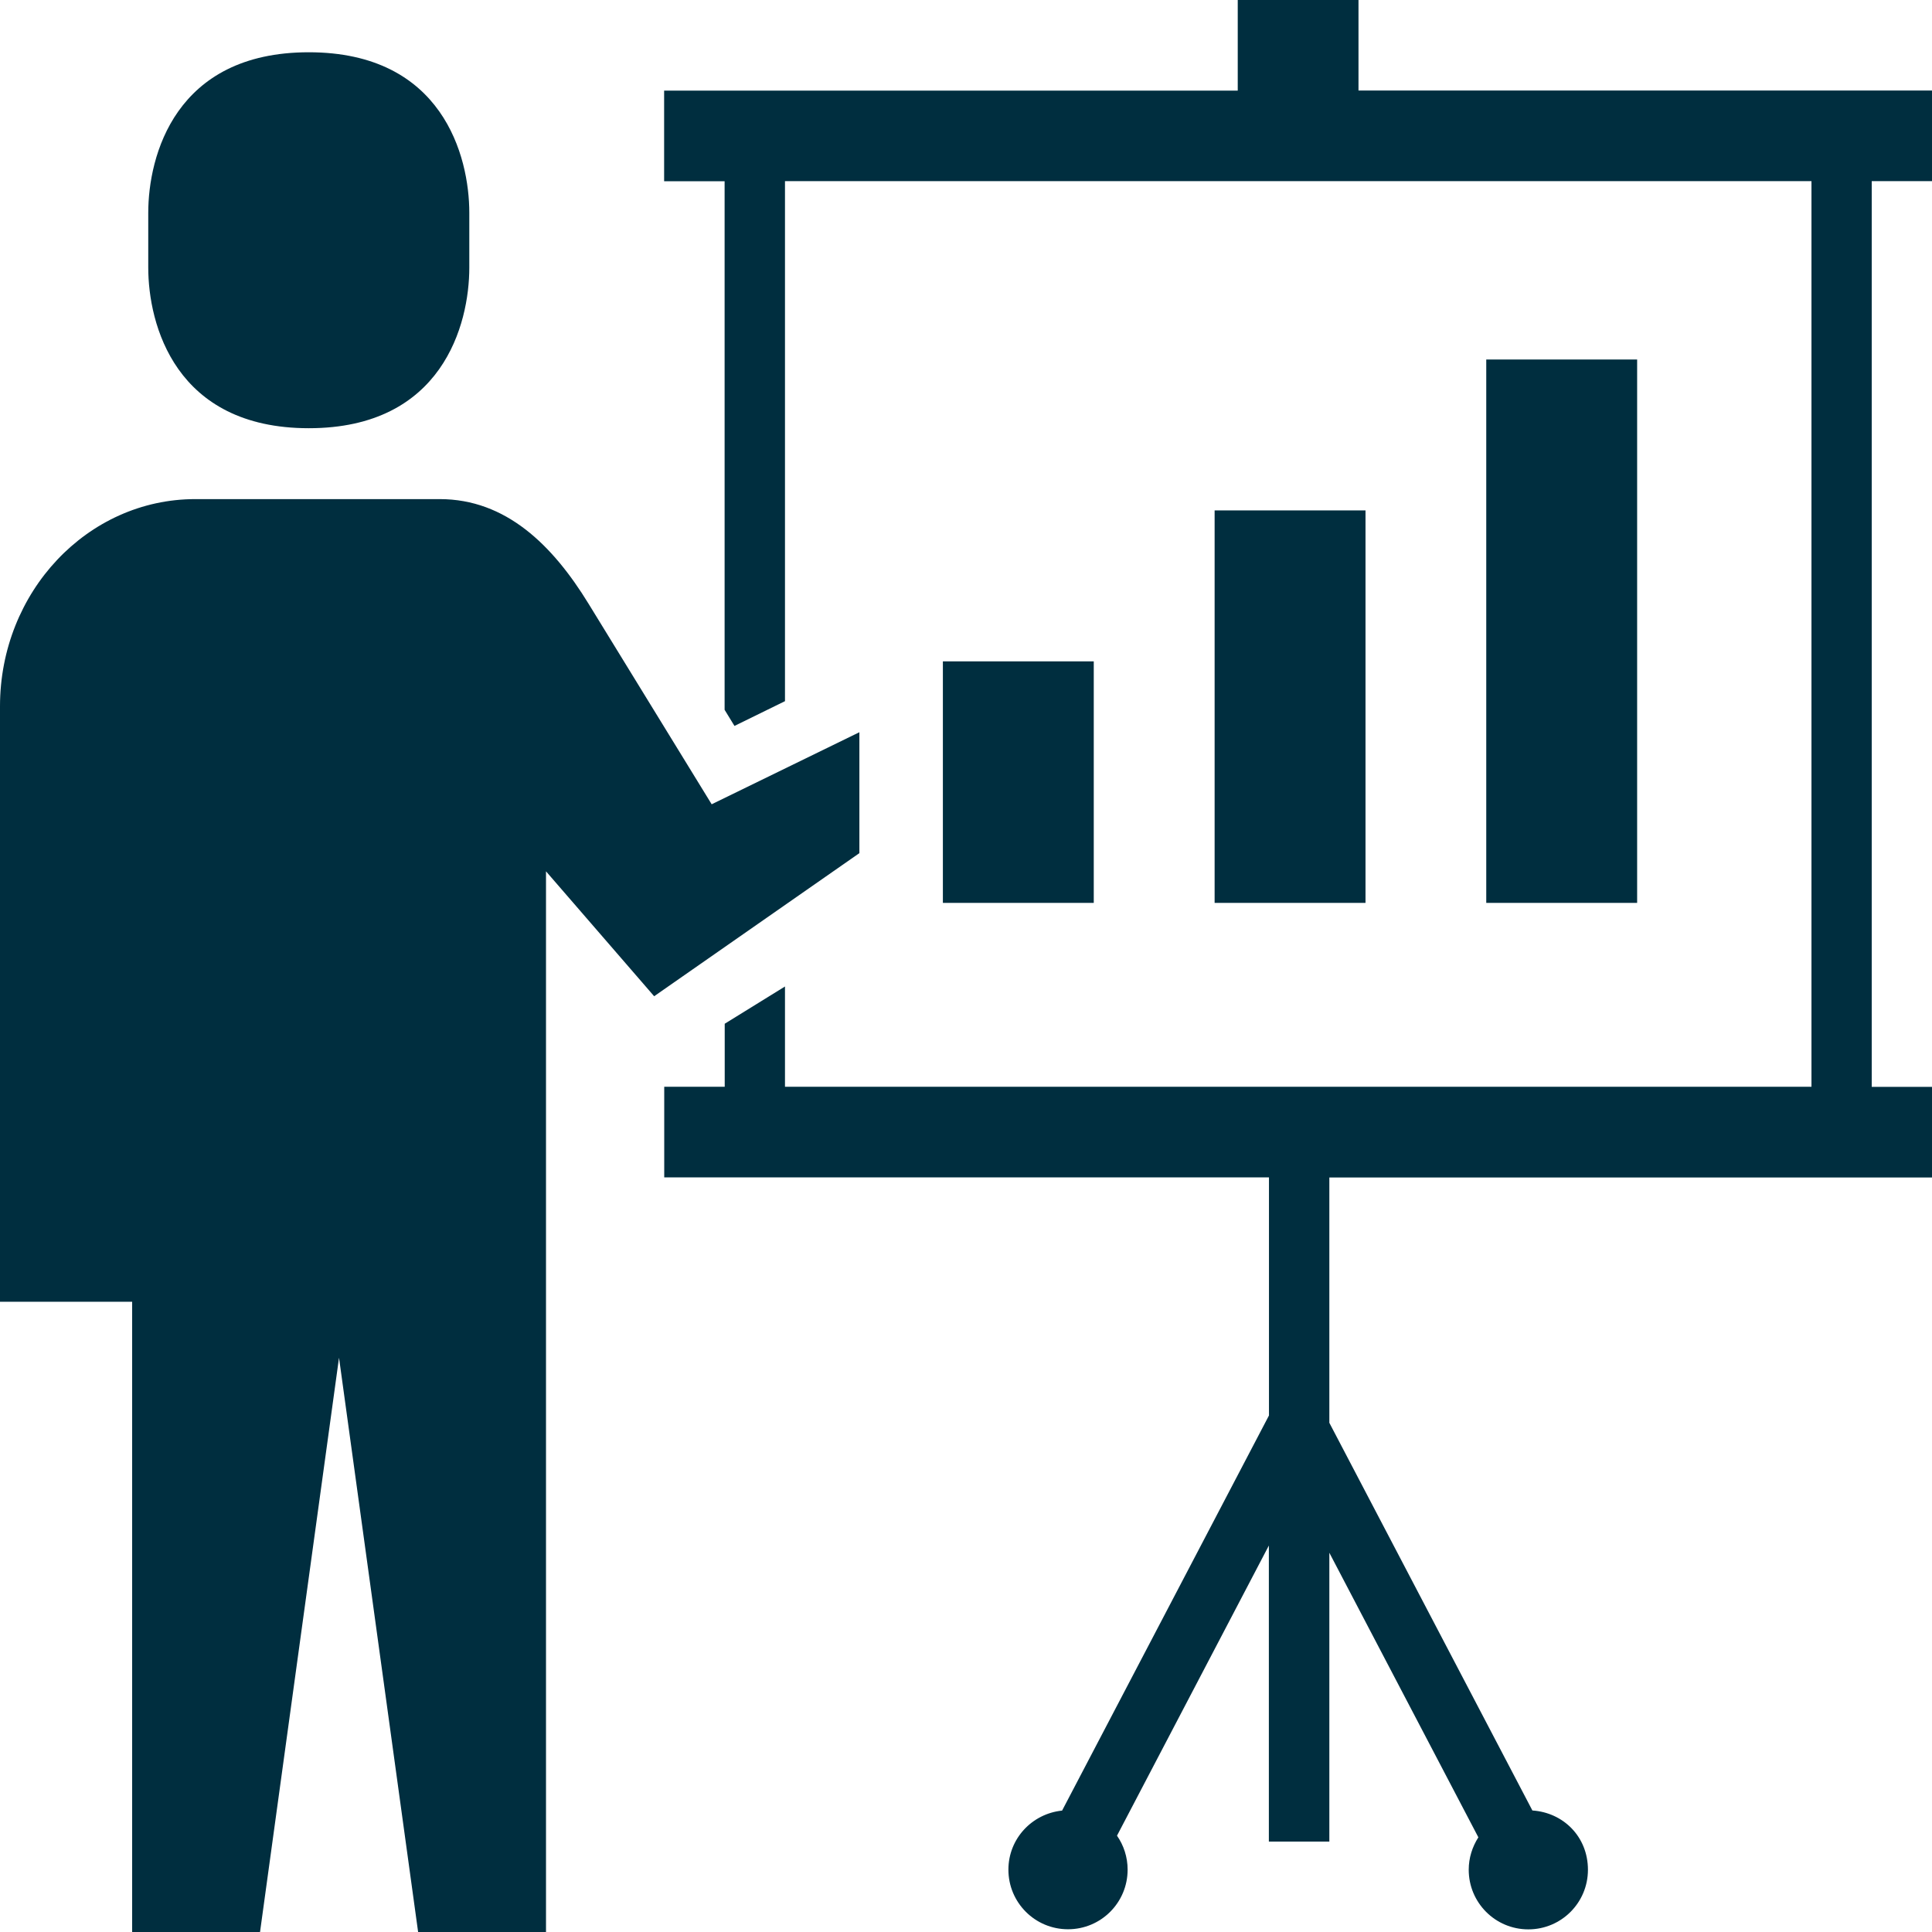 <?xml version="1.0" encoding="UTF-8"?><svg id="_レイヤー_2" xmlns="http://www.w3.org/2000/svg" viewBox="0 0 176.32 176.33"><defs><style>.cls-1{fill:#002e3f;}</style></defs><g id="_レイヤー_1-2"><path class="cls-1" d="M86.05,60.36h13.77v22.04h-13.77v-22.04ZM110.85,82.4h13.77v-35.82h-13.77v35.82ZM135.64,82.4h13.77v-49.59h-13.77v49.59ZM28.18,39.08c12.2,0,14.65-9.48,14.65-14.66v-5c0-5.16-2.44-14.65-14.65-14.65s-14.65,9.48-14.65,14.65v5c0,5.17,2.45,14.66,14.65,14.66M78.42,66.83l-13.47,6.57-11.23-18.29c-3.29-5.37-7.55-9.56-13.59-9.56h-22.31C7.99,45.55,0,54.01,0,64.46v54.34h12.06v57.53h11.67l7.21-52.42,7.22,52.42h11.67v-96.81l9.87,11.4,18.73-13.06v-11.03ZM176.32,16.53v-8.27h-52.34V0h-11.02v8.27h-52.35v8.27h5.52v48.24l.9,1.47,4.61-2.26V16.53h93.68v82.65h-93.68v-9.15l-5.5,3.4v5.75h-5.52v8.27h55.19v21.73l-18.88,36.06c-2.75.28-4.9,2.57-4.9,5.39,0,3.01,2.43,5.44,5.44,5.44s5.44-2.43,5.44-5.44c0-1.15-.36-2.23-.97-3.1l13.86-26.48v27.02h5.52v-26.36l13.6,25.97c-.55.86-.88,1.87-.88,2.96,0,3.01,2.43,5.44,5.44,5.44s5.44-2.43,5.44-5.44-2.24-5.22-5.07-5.41l-18.53-35.38v-22.39h55.01v-8.27h-5.51V16.53h5.51Z"/></g></svg>